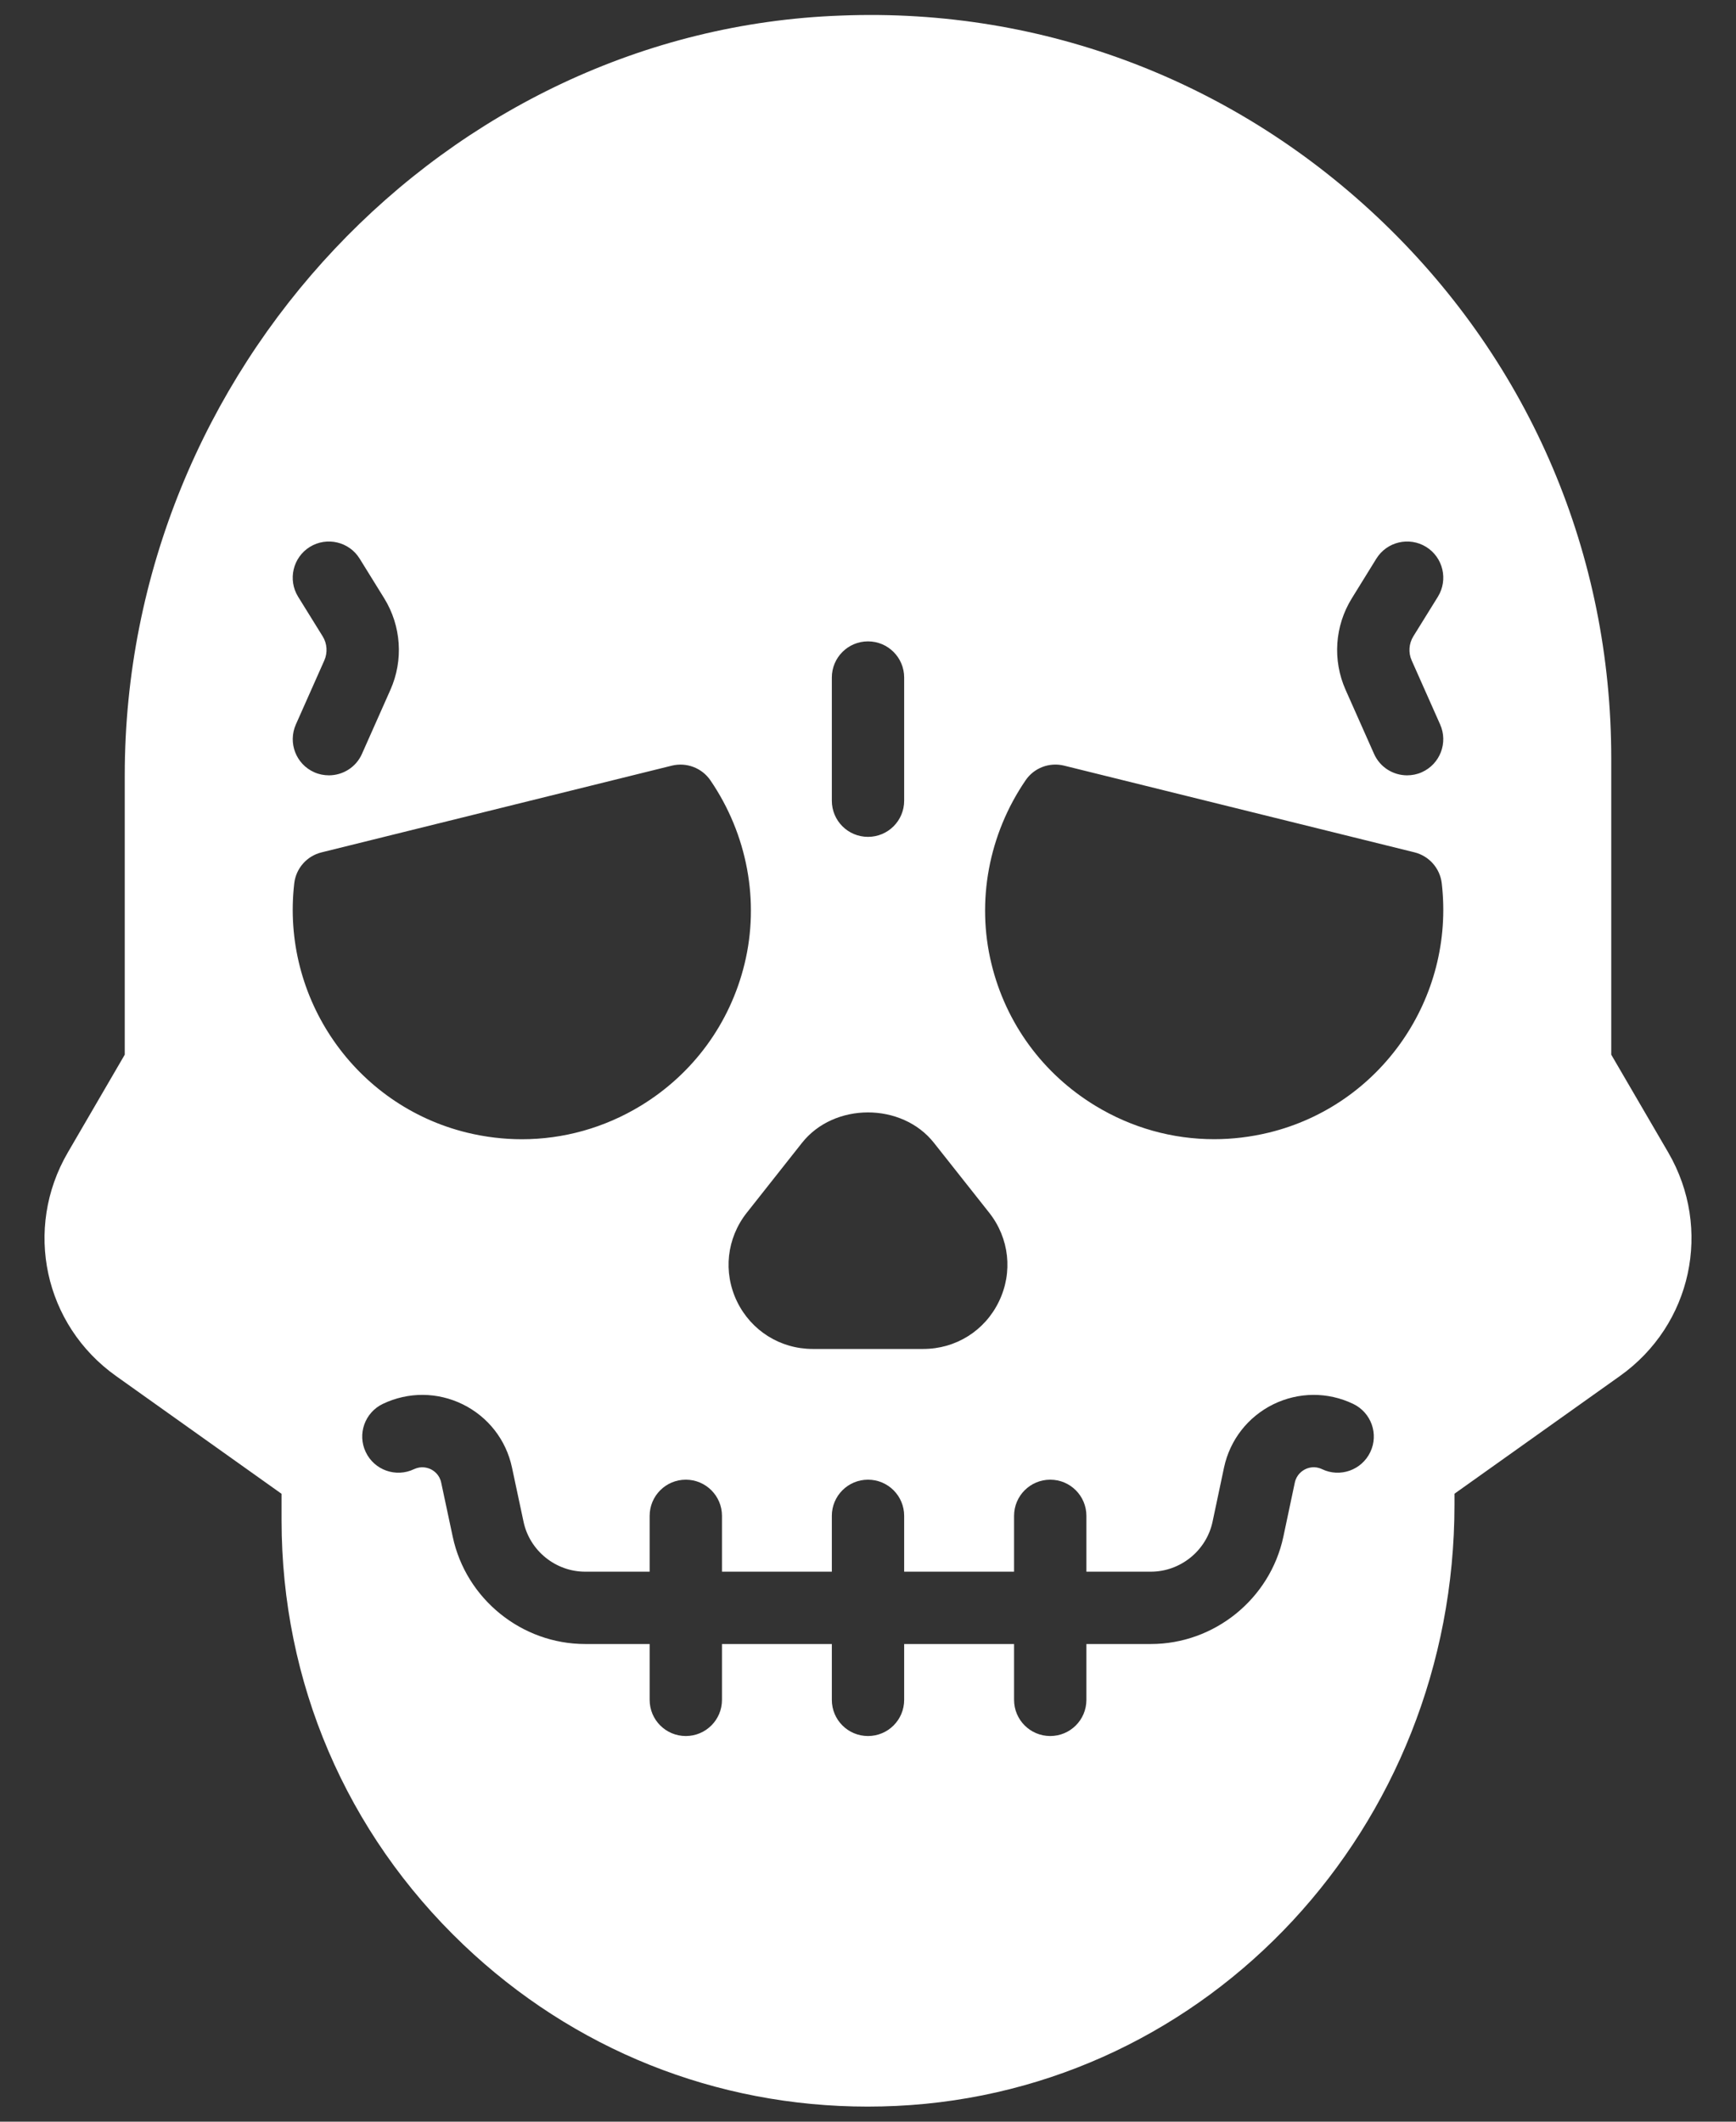 <svg width="36" height="44" viewBox="0 0 36 44" fill="none" xmlns="http://www.w3.org/2000/svg">
<rect x="0" y="0" width="36" height="44" fill="#333333" stroke="none"/>
<path d="M34.595 23.9L33.413 21.872V15.726C33.413 11.505 31.741 7.566 28.703 4.634C25.666 1.704 21.657 0.155 17.439 0.323C9.249 0.614 2.587 7.682 2.587 16.078V21.872L1.406 23.901C0.485 25.483 0.916 27.476 2.406 28.536L5.839 30.979V31.526C5.839 34.884 7.177 38.009 9.607 40.327C11.892 42.506 14.85 43.687 17.992 43.687C18.19 43.687 18.388 43.682 18.587 43.673C25.077 43.367 30.162 37.89 30.162 31.203V30.977L33.594 28.535C35.084 27.475 35.515 25.483 34.595 23.9ZM17.25 14.051C17.25 13.637 17.585 13.301 18 13.301C18.415 13.301 18.75 13.637 18.75 14.051V16.605C18.75 17.02 18.415 17.355 18 17.355C17.585 17.355 17.25 17.02 17.25 16.605V14.051ZM19.368 23.701L20.513 25.149C20.931 25.678 21.009 26.384 20.715 26.991C20.422 27.599 19.82 27.975 19.145 27.975H16.855C16.181 27.975 15.579 27.598 15.284 26.991C14.991 26.384 15.069 25.678 15.487 25.149L16.631 23.701C17.297 22.859 18.703 22.859 19.368 23.701ZM6.691 13.196L6.182 12.375C5.965 12.023 6.073 11.561 6.425 11.342C6.778 11.125 7.24 11.233 7.458 11.585L7.967 12.407C8.321 12.98 8.37 13.69 8.096 14.306L7.506 15.634C7.382 15.914 7.108 16.079 6.82 16.079C6.718 16.079 6.615 16.059 6.516 16.015C6.137 15.846 5.968 15.404 6.135 15.025L6.725 13.697C6.797 13.535 6.785 13.347 6.691 13.196ZM6.102 18.318C6.138 18.008 6.363 17.752 6.667 17.677L13.933 15.878C14.236 15.804 14.556 15.925 14.732 16.183C15.498 17.304 15.756 18.692 15.44 19.989C15.139 21.224 14.374 22.269 13.288 22.931C12.533 23.39 11.684 23.626 10.822 23.626C10.444 23.626 10.063 23.58 9.686 23.489C7.367 22.923 5.827 20.701 6.102 18.318ZM28.416 30.114C28.237 30.488 27.789 30.647 27.416 30.468C27.262 30.395 27.131 30.438 27.066 30.47C27.001 30.503 26.887 30.581 26.851 30.746L26.613 31.871C26.337 33.16 25.182 34.094 23.866 34.094H22.529V35.252C22.529 35.667 22.194 36.002 21.779 36.002C21.365 36.002 21.029 35.667 21.029 35.252V34.094H18.75V35.252C18.75 35.667 18.415 36.002 18 36.002C17.585 36.002 17.25 35.667 17.25 35.252V34.094H14.972V35.252C14.972 35.667 14.636 36.002 14.222 36.002C13.807 36.002 13.472 35.667 13.472 35.252V34.094H12.135C10.819 34.094 9.664 33.16 9.389 31.872L9.149 30.746C9.114 30.581 9 30.503 8.935 30.47C8.87 30.439 8.739 30.396 8.585 30.468C8.211 30.647 7.763 30.488 7.585 30.114C7.406 29.741 7.565 29.293 7.939 29.114C8.467 28.862 9.071 28.865 9.598 29.124C10.123 29.384 10.495 29.86 10.617 30.433L10.857 31.559C10.984 32.159 11.523 32.594 12.135 32.594H13.472V31.436C13.472 31.022 13.807 30.686 14.222 30.686C14.636 30.686 14.972 31.022 14.972 31.436V32.594H17.25V31.436C17.25 31.022 17.585 30.686 18 30.686C18.415 30.686 18.75 31.022 18.75 31.436V32.594H21.029V31.436C21.029 31.022 21.364 30.686 21.779 30.686C22.194 30.686 22.529 31.022 22.529 31.436V32.594H23.865C24.478 32.594 25.017 32.159 25.145 31.559L25.383 30.434C25.506 29.86 25.878 29.384 26.402 29.124C26.93 28.865 27.534 28.862 28.061 29.114C28.436 29.294 28.595 29.741 28.416 30.114ZM26.313 23.488C25.937 23.579 25.556 23.625 25.178 23.625C24.316 23.625 23.468 23.39 22.712 22.93C21.626 22.268 20.861 21.224 20.56 19.988C20.244 18.691 20.502 17.303 21.268 16.182C21.444 15.923 21.763 15.803 22.067 15.878L29.333 17.676C29.637 17.752 29.861 18.007 29.898 18.317C30.174 20.701 28.633 22.923 26.313 23.488ZM29.484 16.015C29.385 16.059 29.282 16.079 29.18 16.079C28.892 16.079 28.619 15.914 28.494 15.634L27.904 14.306C27.63 13.69 27.679 12.979 28.034 12.407L28.542 11.585C28.761 11.233 29.222 11.125 29.575 11.342C29.927 11.561 30.035 12.023 29.818 12.375L29.309 13.196C29.216 13.347 29.202 13.535 29.275 13.697L29.865 15.025C30.033 15.403 29.863 15.846 29.484 16.015Z" fill="white"/>
</svg>
